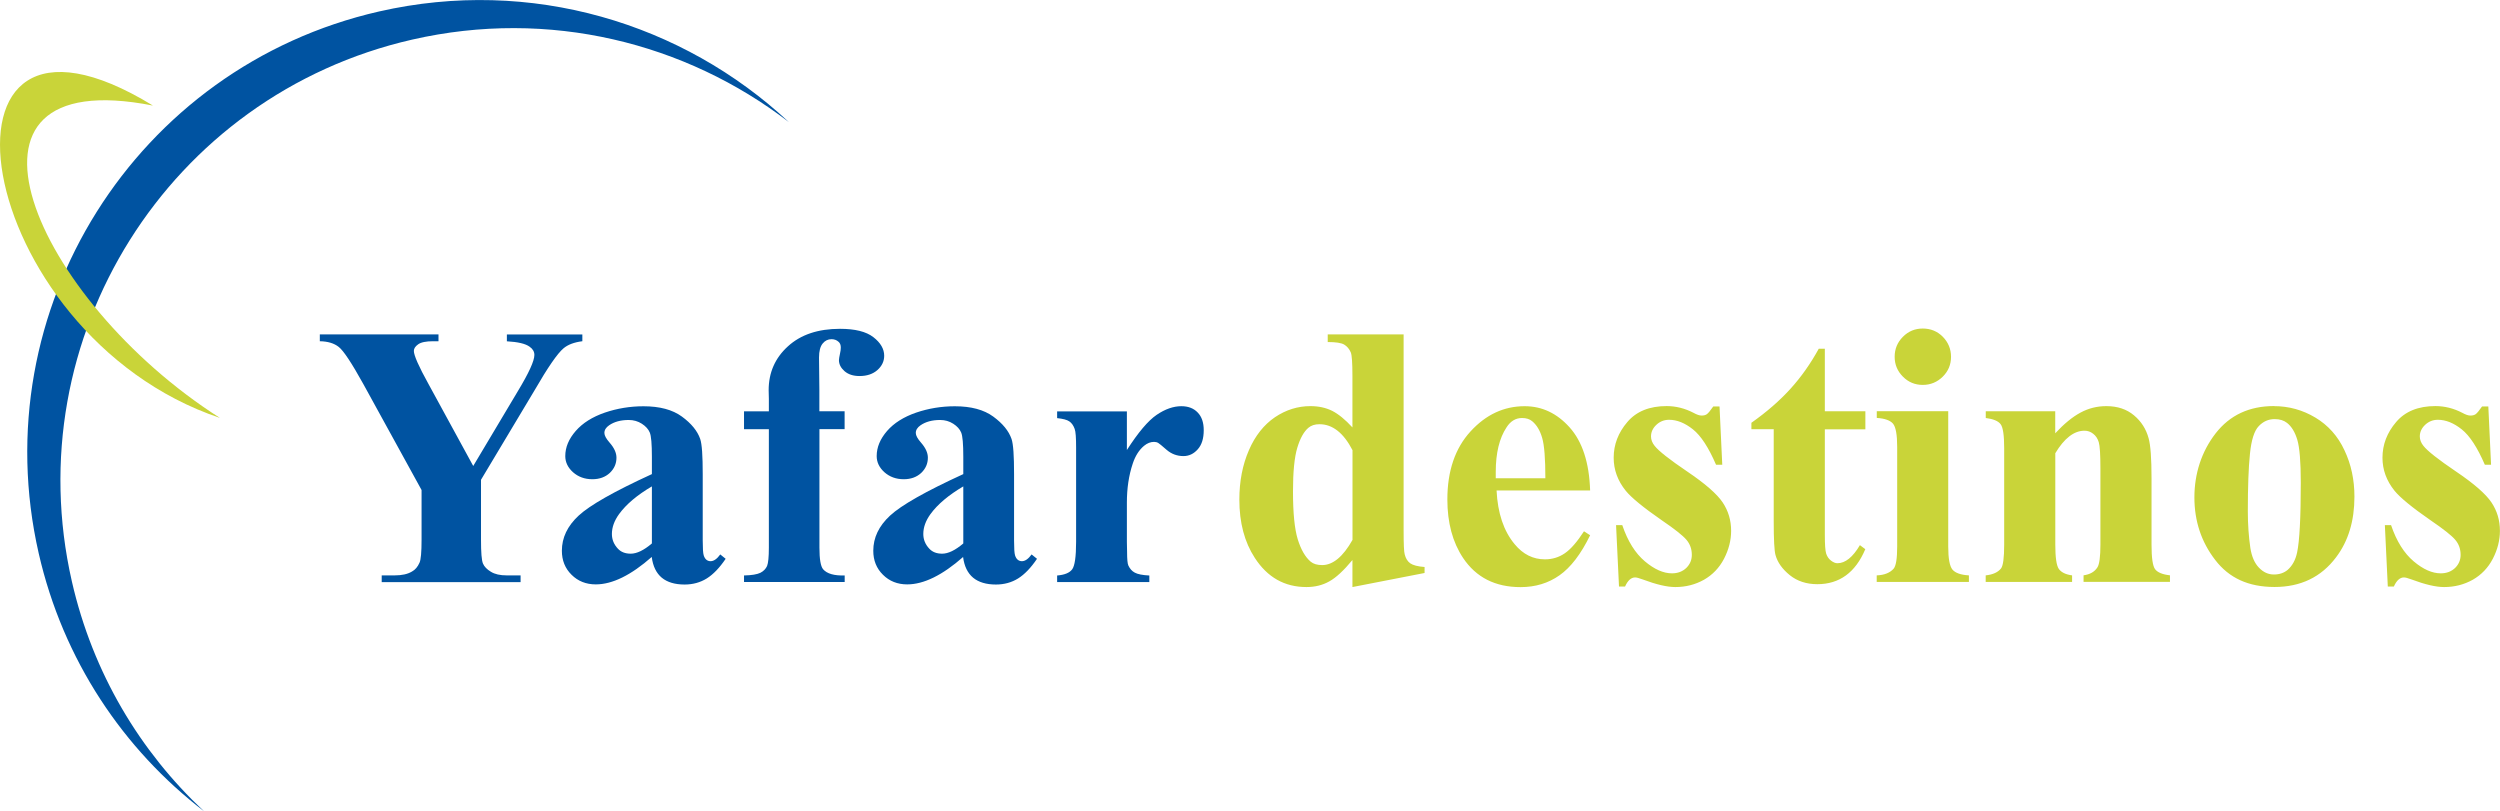 <?xml version="1.0" encoding="UTF-8"?>
<svg id="Capa_1" data-name="Capa 1" xmlns="http://www.w3.org/2000/svg" viewBox="0 0 366.32 118.87">
  <defs>
    <style>
      .cls-1, .cls-2, .cls-3, .cls-4 {
        stroke-width: 0px;
      }

      .cls-1, .cls-4 {
        fill: #0053a1;
      }

      .cls-2, .cls-3 {
        fill: #c9d439;
      }

      .cls-2, .cls-4 {
        fill-rule: evenodd;
      }
    </style>
  </defs>
  <path class="cls-1" d="m165.12,60.27v5.67c1.66-2.58,3.11-4.3,4.36-5.15,1.25-.85,2.46-1.27,3.62-1.27,1,0,1.8.3,2.39.92.6.61.89,1.48.89,2.6,0,1.2-.28,2.13-.87,2.79-.58.66-1.28,1-2.1,1-.94,0-1.76-.31-2.46-.91-.7-.61-1.11-.95-1.23-1.01-.18-.11-.38-.16-.62-.16-.51,0-1,.19-1.47.58-.73.61-1.28,1.48-1.65,2.6-.58,1.73-.86,3.63-.86,5.73v5.74l.03,1.51c0,1.01.06,1.66.18,1.94.22.48.53.84.95,1.06.42.23,1.13.37,2.13.42v.96h-13.51v-.96c1.09-.09,1.82-.39,2.2-.9.38-.5.58-1.84.58-4.03v-13.82c0-1.42-.06-2.34-.21-2.73-.18-.5-.44-.87-.78-1.1-.34-.24-.94-.39-1.79-.48v-.99h10.22Zm-23.97,19.37v-8.37c-2.15,1.27-3.76,2.62-4.81,4.06-.7.97-1.05,1.94-1.05,2.91,0,.82.29,1.54.89,2.17.45.48,1.07.72,1.87.72.89,0,1.93-.5,3.1-1.5Zm0,1.95c-3.05,2.69-5.79,4.04-8.22,4.04-1.42,0-2.61-.47-3.55-1.41-.95-.93-1.42-2.11-1.42-3.52,0-1.91.81-3.62,2.46-5.15,1.64-1.52,5.21-3.55,10.73-6.08v-2.52c0-1.89-.1-3.08-.31-3.57-.2-.49-.59-.92-1.16-1.29-.58-.37-1.21-.55-1.93-.55-1.16,0-2.12.26-2.87.78-.46.32-.69.69-.69,1.12,0,.37.26.84.75,1.4.68.77,1.02,1.51,1.02,2.22,0,.88-.33,1.62-.98,2.24-.66.61-1.51.92-2.56.92-1.12,0-2.06-.35-2.82-1.02-.76-.68-1.14-1.47-1.14-2.37,0-1.29.51-2.51,1.52-3.68,1.02-1.17,2.44-2.06,4.26-2.69,1.82-.62,3.71-.93,5.67-.93,2.37,0,4.25.5,5.63,1.51,1.38,1.01,2.27,2.1,2.68,3.28.26.75.37,2.47.37,5.17v9.71c0,1.14.05,1.86.14,2.16.09.29.22.51.4.66.17.14.38.21.61.21.47,0,.94-.33,1.42-.99l.79.64c-.89,1.32-1.81,2.28-2.77,2.88-.95.59-2.04.89-3.25.89-1.42,0-2.54-.34-3.34-1-.8-.67-1.3-1.68-1.47-3.03Zm-21.08-18.7v17.36c0,1.68.18,2.73.54,3.16.57.66,1.63.96,3.16.91v.96h-14.75v-.96c1.12-.02,1.93-.16,2.4-.39.47-.24.79-.58.98-1,.17-.43.26-1.32.26-2.68v-17.36h-3.64v-2.62h3.64v-1.84l-.03-1.26c0-2.57.94-4.71,2.82-6.42,1.88-1.72,4.43-2.57,7.63-2.57,2.2,0,3.83.4,4.89,1.22,1.06.82,1.59,1.73,1.59,2.73,0,.8-.33,1.5-.99,2.09-.66.58-1.53.88-2.62.88-.93,0-1.66-.24-2.21-.72-.54-.48-.81-1.01-.81-1.61,0-.15.05-.48.16-.99.07-.3.11-.58.11-.86,0-.37-.11-.65-.32-.83-.28-.26-.63-.39-1.04-.39-.52,0-.95.21-1.3.64-.35.43-.53,1.11-.53,2.05l.05,4.68v3.19h3.7v2.62h-3.7Zm-24.55,16.75v-8.37c-2.16,1.27-3.76,2.62-4.81,4.06-.7.97-1.05,1.94-1.05,2.91,0,.82.29,1.54.89,2.17.45.48,1.07.72,1.87.72.89,0,1.93-.5,3.1-1.5Zm0,1.95c-3.05,2.69-5.79,4.04-8.22,4.04-1.42,0-2.61-.47-3.55-1.41-.95-.93-1.42-2.11-1.42-3.52,0-1.91.81-3.62,2.46-5.15,1.64-1.52,5.21-3.55,10.73-6.08v-2.52c0-1.89-.1-3.08-.31-3.57-.2-.49-.59-.92-1.16-1.29-.58-.37-1.21-.55-1.93-.55-1.16,0-2.12.26-2.87.78-.46.32-.69.69-.69,1.12,0,.37.26.84.75,1.4.68.77,1.02,1.51,1.02,2.22,0,.88-.33,1.62-.98,2.24-.66.61-1.51.92-2.56.92-1.12,0-2.06-.35-2.82-1.02-.76-.68-1.14-1.47-1.14-2.37,0-1.29.51-2.51,1.53-3.68,1.02-1.17,2.44-2.06,4.26-2.69,1.82-.62,3.71-.93,5.67-.93,2.37,0,4.25.5,5.63,1.51,1.38,1.01,2.27,2.1,2.68,3.28.26.75.37,2.47.37,5.17v9.71c0,1.14.05,1.86.14,2.16.09.29.22.51.4.66.17.14.38.21.61.21.47,0,.94-.33,1.42-.99l.79.64c-.89,1.32-1.81,2.28-2.77,2.88-.95.59-2.04.89-3.25.89-1.42,0-2.54-.34-3.34-1-.8-.67-1.3-1.68-1.47-3.03Zm-10.19-32.59v1c-1.2.15-2.12.5-2.76,1.04-.89.75-2.3,2.79-4.23,6.13l-7.86,13.13v8.78c0,1.87.09,3.04.29,3.5.19.45.58.85,1.16,1.2.58.36,1.35.53,2.32.53h2.03v.99h-20.35v-.99h1.9c1.07,0,1.92-.19,2.54-.57.47-.25.83-.68,1.1-1.29.2-.42.3-1.54.3-3.37v-7.28l-8.54-15.54c-1.7-3.07-2.89-4.87-3.59-5.42-.69-.55-1.62-.82-2.78-.84v-1h17.39v1h-.78c-1.05,0-1.79.15-2.21.46-.42.3-.62.62-.62.96,0,.64.71,2.26,2.14,4.84l6.56,12.02,6.53-10.95c1.62-2.68,2.43-4.45,2.43-5.32,0-.48-.23-.88-.69-1.2-.6-.45-1.73-.71-3.34-.8v-1h11.08Z"/>
  <path class="cls-3" d="m364.61,59.57l.4,8.53h-.91c-1.09-2.53-2.22-4.26-3.39-5.19-1.17-.93-2.33-1.4-3.49-1.4-.73,0-1.35.25-1.87.74-.52.49-.78,1.06-.78,1.7,0,.48.18.95.54,1.39.57.73,2.16,1.99,4.78,3.76,2.62,1.77,4.35,3.28,5.18,4.52.83,1.24,1.24,2.63,1.24,4.16,0,1.39-.35,2.75-1.04,4.09-.69,1.33-1.68,2.36-2.94,3.08-1.27.71-2.67,1.07-4.2,1.07-1.2,0-2.79-.37-4.79-1.12-.53-.2-.89-.29-1.1-.29-.58,0-1.08.45-1.47,1.33h-.89l-.43-8.99h.91c.8,2.36,1.91,4.12,3.31,5.3,1.4,1.18,2.72,1.76,3.97,1.76.86,0,1.55-.27,2.1-.79.54-.53.81-1.17.81-1.92,0-.85-.26-1.59-.8-2.22-.53-.62-1.73-1.57-3.58-2.83-2.73-1.89-4.49-3.34-5.3-4.34-1.18-1.46-1.77-3.08-1.77-4.84,0-1.93.67-3.67,2-5.23,1.32-1.56,3.25-2.34,5.76-2.34,1.35,0,2.67.33,3.94.99.47.26.87.4,1.17.4.33,0,.58-.06.78-.2.2-.14.51-.51.94-1.13h.91Zm-31.3,1.84c-.91,0-1.69.34-2.34,1.03-.66.68-1.09,2.04-1.29,4.06-.21,2.03-.31,4.84-.31,8.44,0,1.91.13,3.69.37,5.35.2,1.27.62,2.23,1.26,2.89.64.67,1.37,1,2.19,1s1.47-.23,2.01-.67c.69-.61,1.16-1.46,1.39-2.55.36-1.69.54-5.11.54-10.27,0-3.03-.17-5.11-.51-6.25-.34-1.13-.84-1.95-1.5-2.47-.47-.37-1.07-.56-1.82-.56Zm-.11-1.9c2.17,0,4.2.56,6.07,1.68,1.87,1.12,3.3,2.72,4.26,4.79.98,2.06,1.46,4.33,1.46,6.79,0,3.55-.89,6.52-2.7,8.9-2.17,2.89-5.18,4.34-9.01,4.34s-6.67-1.32-8.69-3.96c-2.04-2.64-3.05-5.7-3.05-9.17s1.04-6.71,3.11-9.38c2.08-2.67,4.93-4,8.55-4Zm-32.05.75v3.23c1.29-1.39,2.52-2.4,3.7-3.03,1.18-.64,2.44-.95,3.8-.95,1.62,0,2.97.45,4.04,1.35,1.07.89,1.78,2.02,2.14,3.35.29,1.02.43,2.98.43,5.86v9.73c0,1.93.17,3.13.52,3.6.35.47,1.08.78,2.18.9v.96h-12.66v-.96c.95-.13,1.63-.52,2.04-1.18.28-.45.43-1.55.43-3.32v-11.12c0-2.05-.08-3.35-.24-3.88-.16-.54-.44-.95-.82-1.24-.38-.3-.8-.45-1.27-.45-1.53,0-2.96,1.1-4.28,3.3v13.4c0,1.87.17,3.06.52,3.56.36.5,1,.81,1.94.94v.96h-12.66v-.96c1.05-.11,1.8-.45,2.25-1.02.3-.39.46-1.55.46-3.48v-14.13c0-1.89-.17-3.06-.52-3.52-.35-.47-1.08-.77-2.18-.91v-.99h10.19Zm-15.68,0v19.82c0,1.76.21,2.89.62,3.38.41.49,1.21.78,2.41.85v.96h-13.51v-.96c1.11-.04,1.93-.37,2.47-.97.36-.41.53-1.5.53-3.26v-14.61c0-1.76-.2-2.89-.61-3.39-.41-.48-1.21-.77-2.38-.84v-.99h10.48Zm-3.74-12.12c1.16,0,2.15.4,2.95,1.21.79.81,1.2,1.79,1.2,2.93s-.4,2.11-1.21,2.91c-.81.8-1.79,1.21-2.93,1.21s-2.11-.4-2.91-1.21c-.8-.8-1.21-1.77-1.21-2.91s.4-2.12,1.21-2.93c.8-.81,1.77-1.21,2.91-1.21Zm-14.34,2.97v9.15h5.94v2.65h-5.94v15.43c0,1.44.06,2.37.2,2.79.14.42.37.76.71,1.02.34.26.65.38.93.38,1.16,0,2.26-.89,3.3-2.65l.79.59c-1.44,3.42-3.79,5.13-7.03,5.13-1.59,0-2.93-.44-4.03-1.32-1.1-.89-1.8-1.87-2.1-2.96-.17-.6-.26-2.25-.26-4.92v-13.51h-3.27v-.94c2.25-1.59,4.16-3.25,5.74-5,1.58-1.74,2.95-3.7,4.13-5.85h.89Zm-15.43,8.46l.4,8.53h-.91c-1.09-2.53-2.22-4.26-3.39-5.19-1.17-.93-2.33-1.4-3.49-1.4-.73,0-1.35.25-1.87.74-.52.49-.78,1.06-.78,1.7,0,.48.18.95.54,1.39.57.73,2.16,1.99,4.78,3.76,2.62,1.77,4.35,3.28,5.18,4.52.83,1.24,1.24,2.63,1.24,4.16,0,1.39-.35,2.75-1.04,4.09-.69,1.33-1.68,2.36-2.94,3.08-1.27.71-2.67,1.07-4.2,1.07-1.2,0-2.79-.37-4.79-1.12-.53-.2-.89-.29-1.1-.29-.58,0-1.08.45-1.47,1.33h-.89l-.43-8.99h.91c.8,2.36,1.91,4.12,3.31,5.3,1.4,1.18,2.72,1.76,3.97,1.76.86,0,1.55-.27,2.1-.79.54-.53.81-1.17.81-1.92,0-.85-.26-1.59-.8-2.22-.53-.62-1.73-1.57-3.58-2.83-2.73-1.89-4.49-3.34-5.3-4.34-1.18-1.46-1.77-3.08-1.77-4.84,0-1.93.67-3.67,2-5.23,1.32-1.56,3.25-2.34,5.76-2.34,1.35,0,2.67.33,3.94.99.47.26.87.4,1.17.4.33,0,.58-.06.78-.2.2-.14.51-.51.94-1.13h.91Zm-25.52,10.51c0-2.88-.15-4.84-.47-5.92-.31-1.07-.79-1.88-1.45-2.43-.37-.32-.88-.48-1.5-.48-.93,0-1.69.46-2.27,1.37-1.05,1.58-1.58,3.76-1.58,6.52v.94h7.28Zm6.57,1.79h-13.72c.16,3.31,1.04,5.94,2.65,7.87,1.22,1.48,2.7,2.22,4.44,2.22,1.07,0,2.05-.3,2.91-.89.88-.6,1.81-1.68,2.81-3.22l.9.58c-1.35,2.77-2.85,4.72-4.49,5.87-1.63,1.15-3.53,1.73-5.7,1.73-3.71,0-6.52-1.42-8.43-4.28-1.53-2.3-2.3-5.15-2.3-8.56,0-4.17,1.13-7.5,3.39-9.97,2.26-2.47,4.9-3.7,7.94-3.7,2.53,0,4.73,1.03,6.59,3.11,1.86,2.08,2.87,5.16,3,9.24Zm-34.83-5.91c-1.32-2.54-2.93-3.8-4.84-3.8-.67,0-1.21.17-1.63.53-.66.56-1.2,1.53-1.62,2.92-.42,1.39-.63,3.52-.63,6.39,0,3.16.23,5.49.69,7,.47,1.52,1.1,2.62,1.9,3.3.41.34.97.5,1.69.5,1.56,0,3.05-1.22,4.44-3.69v-13.16Zm7.49-16.97v28.79c0,1.95.05,3.1.16,3.45.14.58.41,1.02.81,1.31.4.28,1.11.47,2.1.54v.88l-10.57,2.06v-3.96c-1.27,1.53-2.39,2.58-3.39,3.13-.99.56-2.11.83-3.35.83-3.2,0-5.72-1.42-7.57-4.28-1.51-2.32-2.26-5.16-2.26-8.53,0-2.69.47-5.1,1.4-7.24.92-2.13,2.2-3.73,3.81-4.83,1.62-1.09,3.35-1.63,5.2-1.63,1.2,0,2.26.23,3.19.69.92.47,1.92,1.28,2.97,2.43v-7.54c0-1.91-.08-3.06-.24-3.45-.22-.51-.54-.89-.97-1.15-.43-.25-1.23-.37-2.41-.37v-1.12h11.1Z"/>
  <path class="cls-4" d="m55.55,1.68c22.28-5.08,44.5,1.71,60.04,16.21C100.46,6.26,80.46,1.22,60.41,5.8,24.72,13.94,2.38,49.5,10.53,85.19c3.06,13.42,10,24.94,19.36,33.68-11.81-9.07-20.65-22.15-24.22-37.8C-2.48,45.38,19.86,9.82,55.55,1.68"/>
  <path class="cls-2" d="m22.41,15.47C-12.64-5.98-4.45,48.88,32.23,61.24,4.97,43.89-10.09,9.05,22.41,15.47"/>
</svg>